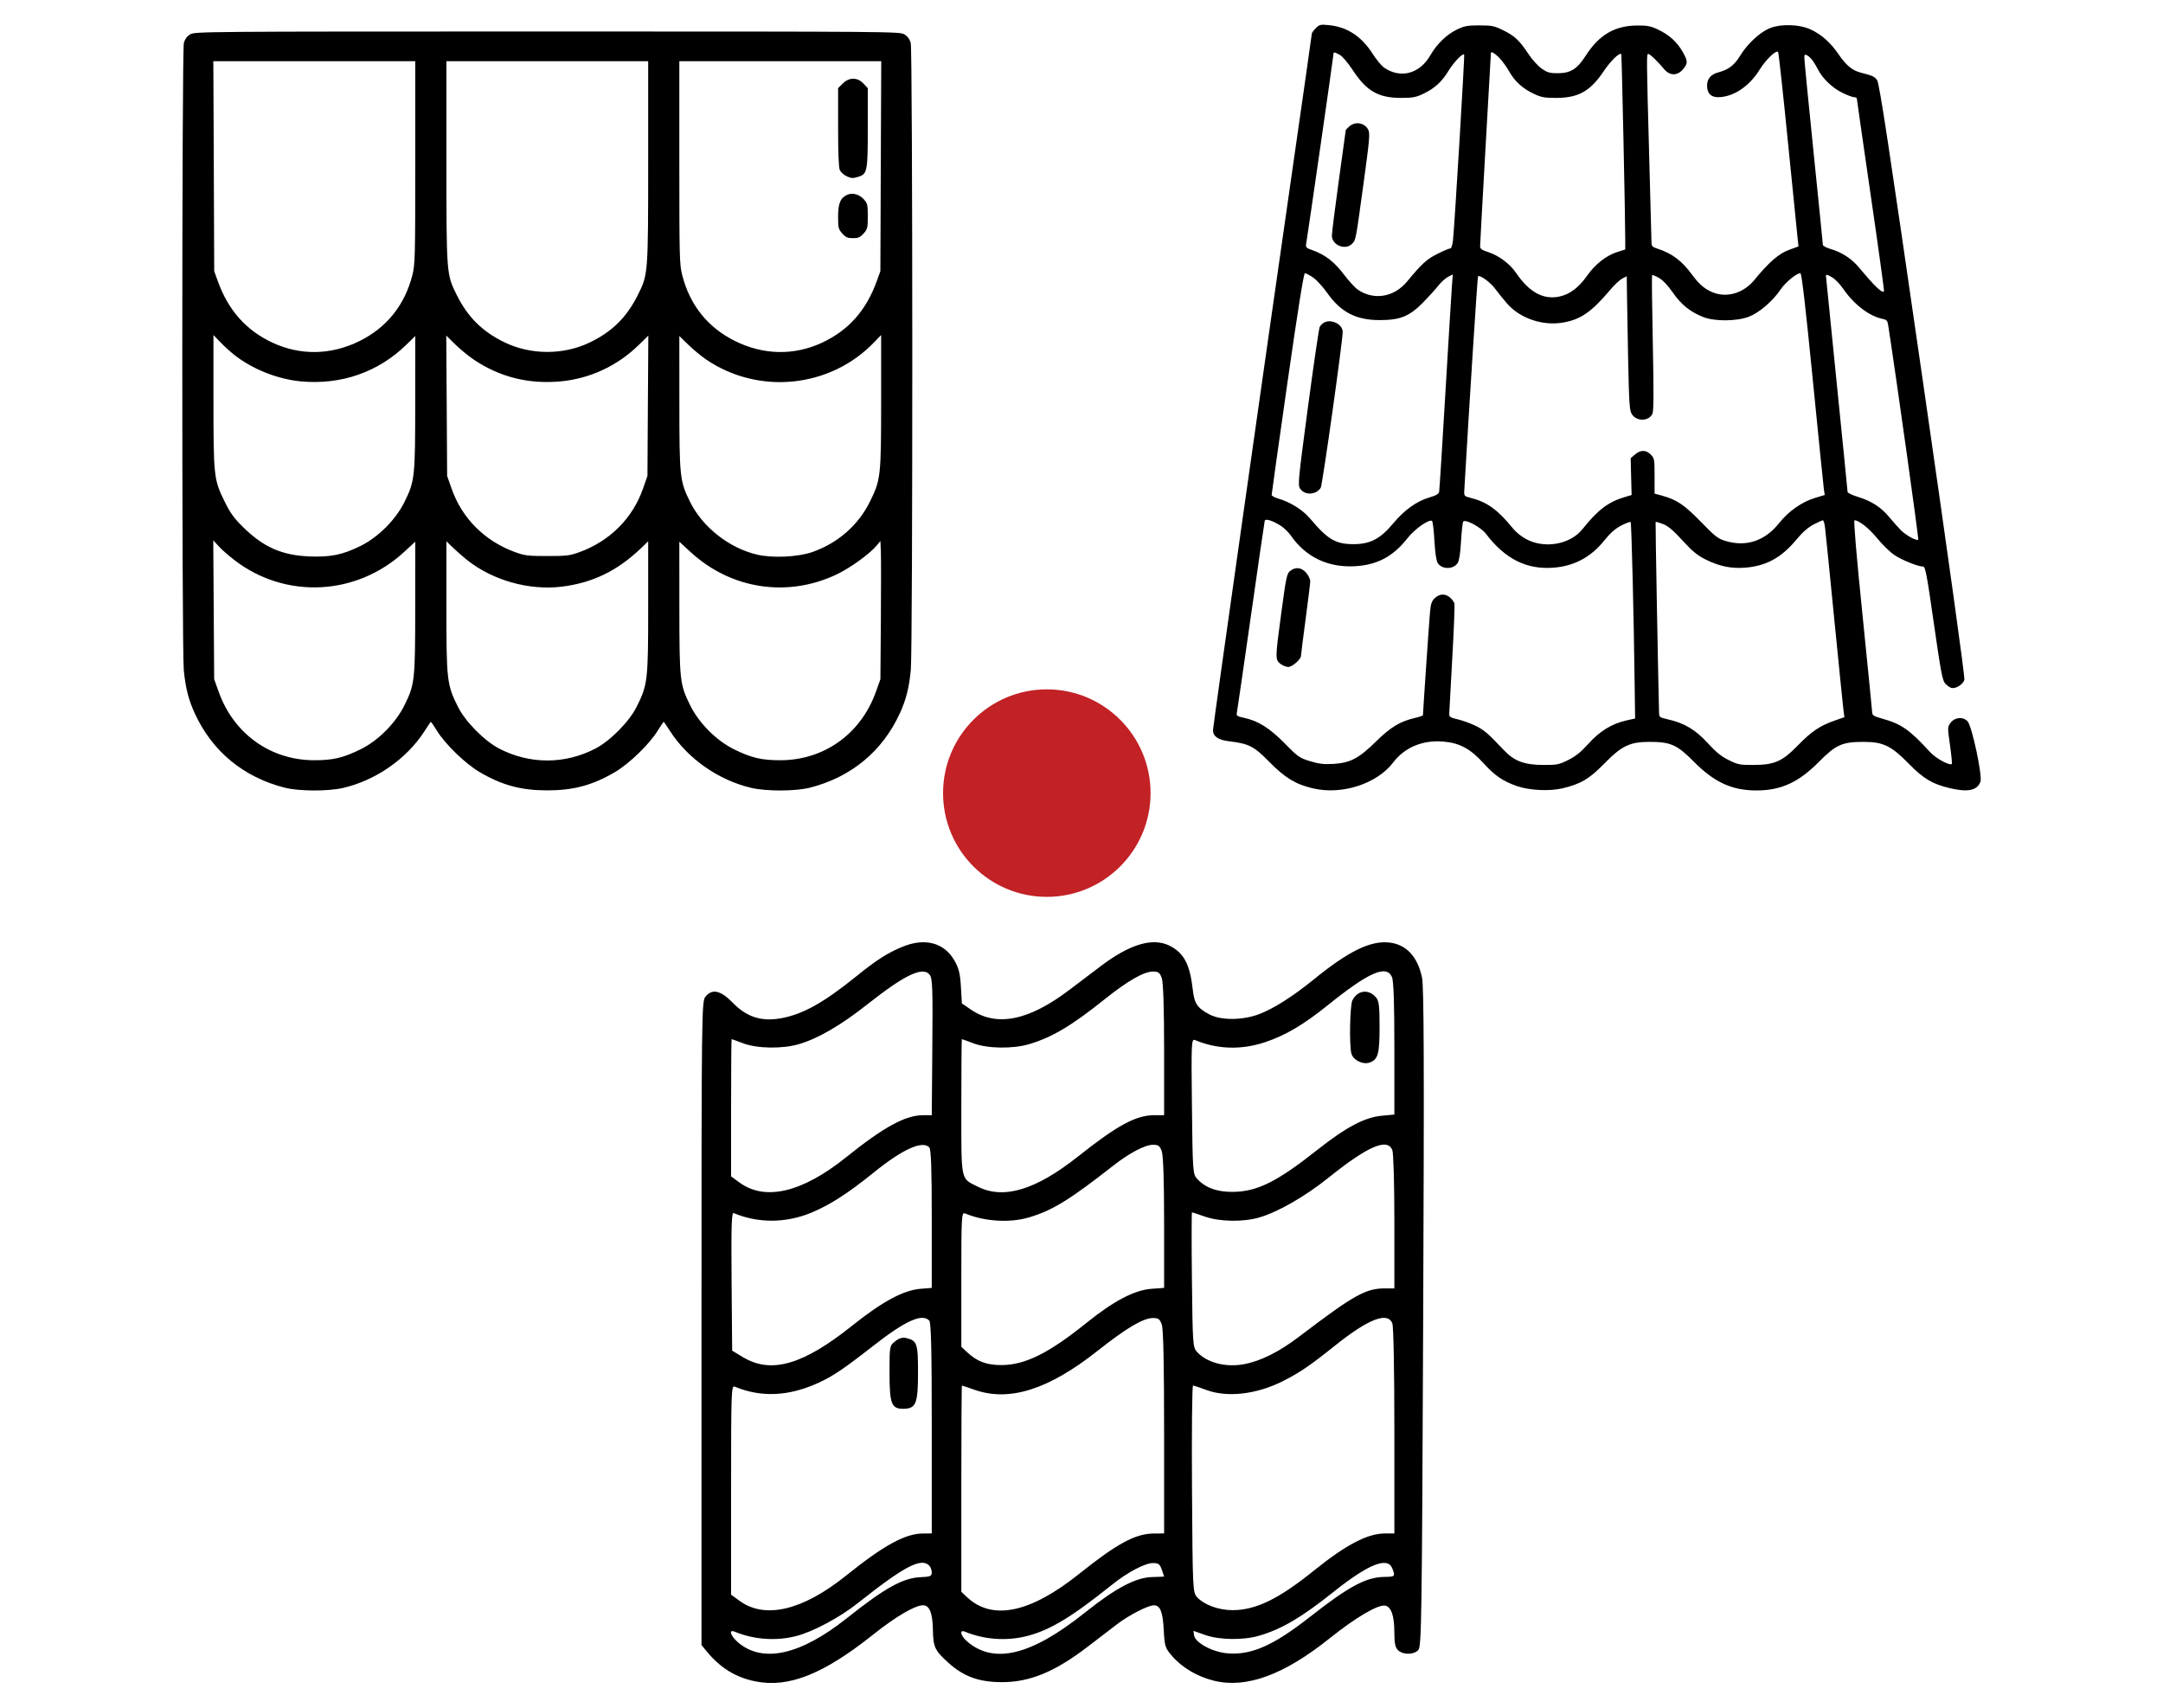 <svg width="57" height="45" viewBox="0 0 57 45" fill="none" xmlns="http://www.w3.org/2000/svg">
<path fill-rule="evenodd" clip-rule="evenodd" d="M5.011 0.906C4.927 0.957 4.873 1.031 4.845 1.131C4.792 1.325 4.789 17.102 4.843 17.654C4.889 18.129 4.969 18.443 5.136 18.805C5.596 19.802 6.419 20.48 7.502 20.756C7.881 20.852 8.649 20.855 9.049 20.761C9.91 20.558 10.714 19.997 11.184 19.271C11.267 19.142 11.342 19.03 11.35 19.022C11.358 19.014 11.431 19.118 11.513 19.253C11.728 19.607 12.267 20.128 12.645 20.349C13.234 20.693 13.733 20.827 14.422 20.827C15.111 20.827 15.611 20.693 16.2 20.349C16.578 20.128 17.117 19.607 17.332 19.253C17.414 19.118 17.487 19.014 17.495 19.022C17.503 19.03 17.578 19.142 17.661 19.271C18.131 19.997 18.935 20.558 19.796 20.761C20.196 20.855 20.964 20.852 21.343 20.756C22.426 20.48 23.249 19.802 23.709 18.805C23.876 18.443 23.956 18.129 24.002 17.654C24.056 17.102 24.053 1.325 24 1.131C23.972 1.031 23.917 0.957 23.834 0.906C23.711 0.832 23.551 0.83 14.422 0.83C5.294 0.83 5.134 0.832 5.011 0.906ZM10.943 4.284C10.943 6.803 10.938 6.973 10.866 7.254C10.665 8.04 10.19 8.633 9.476 8.986C8.725 9.358 7.918 9.373 7.182 9.03C6.484 8.705 6.014 8.175 5.736 7.399L5.645 7.145L5.634 4.378L5.622 1.612H8.282H10.943V4.284ZM17.081 4.261C17.08 7.229 17.08 7.227 16.81 7.771C16.517 8.36 16.128 8.744 15.536 9.027C14.849 9.356 13.996 9.356 13.309 9.027C12.717 8.744 12.328 8.36 12.035 7.771C11.765 7.227 11.765 7.229 11.764 4.261L11.764 1.612H14.422H17.081L17.081 4.261ZM23.211 4.378L23.2 7.145L23.108 7.399C22.831 8.175 22.361 8.705 21.663 9.03C20.927 9.373 20.119 9.358 19.369 8.986C18.655 8.633 18.18 8.04 17.979 7.254C17.907 6.973 17.902 6.803 17.902 4.284V1.612H20.563H23.223L23.211 4.378ZM22.207 2.202L22.086 2.322V3.353C22.086 4.041 22.101 4.417 22.131 4.482C22.155 4.536 22.237 4.609 22.312 4.645C22.426 4.699 22.475 4.702 22.6 4.665C22.858 4.588 22.868 4.536 22.868 3.358V2.324L22.755 2.203C22.595 2.032 22.377 2.032 22.207 2.202ZM22.336 5.129C22.15 5.207 22.086 5.353 22.086 5.703C22.086 6.006 22.094 6.038 22.196 6.153C22.288 6.255 22.335 6.276 22.477 6.276C22.619 6.276 22.666 6.255 22.758 6.153C22.861 6.038 22.868 6.006 22.868 5.698C22.868 5.392 22.86 5.358 22.761 5.249C22.645 5.122 22.47 5.073 22.336 5.129ZM6.172 9.35C6.65 9.728 7.32 9.994 7.934 10.05C8.993 10.147 9.969 9.806 10.71 9.082L10.943 8.854L10.942 10.6C10.941 12.58 10.931 12.675 10.661 13.223C10.429 13.695 9.965 14.158 9.496 14.389C9.025 14.62 8.718 14.683 8.166 14.663C7.432 14.635 6.941 14.419 6.404 13.888C6.164 13.651 6.07 13.521 5.923 13.223C5.635 12.641 5.626 12.56 5.625 10.567L5.625 8.828L5.803 9.013C5.901 9.116 6.067 9.267 6.172 9.35ZM12.501 9.487C13.178 9.937 13.926 10.124 14.756 10.051C15.541 9.983 16.274 9.641 16.847 9.077L17.085 8.843L17.073 10.692L17.062 12.541L16.946 12.872C16.673 13.655 16.072 14.257 15.276 14.547C15.015 14.642 14.939 14.652 14.422 14.652C13.906 14.652 13.83 14.642 13.569 14.547C12.773 14.257 12.172 13.655 11.899 12.872L11.783 12.541L11.772 10.692L11.76 8.843L11.998 9.077C12.128 9.205 12.355 9.39 12.501 9.487ZM18.608 9.473C19.998 10.417 21.885 10.222 23.042 9.013L23.22 8.828L23.22 10.567C23.219 12.56 23.21 12.641 22.922 13.223C22.619 13.838 22.082 14.308 21.415 14.544C21.037 14.678 20.365 14.711 19.955 14.616C19.215 14.443 18.514 13.892 18.184 13.223C17.914 12.675 17.904 12.58 17.903 10.6L17.902 8.854L18.136 9.082C18.264 9.207 18.476 9.383 18.608 9.473ZM6.185 14.765C7.531 15.794 9.394 15.701 10.651 14.543L10.943 14.274L10.942 15.988C10.941 17.934 10.93 18.034 10.661 18.579C10.428 19.054 9.964 19.519 9.496 19.748C9.042 19.97 8.775 20.033 8.284 20.033C7.132 20.033 6.161 19.34 5.765 18.235L5.644 17.898L5.632 16.067L5.62 14.237L5.762 14.393C5.84 14.48 6.03 14.647 6.185 14.765ZM23.213 16.353L23.201 17.898L23.08 18.235C22.684 19.34 21.713 20.033 20.561 20.033C20.07 20.033 19.803 19.97 19.349 19.748C18.881 19.519 18.418 19.054 18.184 18.579C17.915 18.034 17.904 17.934 17.903 15.988L17.902 14.274L18.194 14.543C19.266 15.531 20.761 15.757 22.067 15.127C22.419 14.957 22.926 14.589 23.105 14.372L23.201 14.256L23.213 14.532C23.219 14.684 23.219 15.504 23.213 16.353ZM12.311 14.759C12.988 15.295 13.946 15.564 14.802 15.459C15.618 15.359 16.268 15.043 16.896 14.442L17.081 14.264V15.987C17.081 17.929 17.069 18.04 16.779 18.621C16.584 19.013 16.084 19.52 15.691 19.725C14.886 20.144 13.959 20.144 13.153 19.725C12.761 19.52 12.26 19.013 12.066 18.621C11.776 18.04 11.764 17.929 11.764 15.987V14.264L11.949 14.442C12.052 14.54 12.214 14.683 12.311 14.759Z" fill="black"/>
<path fill-rule="evenodd" clip-rule="evenodd" d="M34.674 0.743C34.616 0.801 34.569 0.866 34.569 0.889C34.569 0.911 34.349 2.454 34.08 4.318C33.325 9.558 31.965 19.152 31.965 19.238C31.965 19.405 32.1 19.498 32.394 19.534C32.913 19.596 33.045 19.664 33.453 20.08C33.864 20.498 34.142 20.666 34.599 20.774C35.362 20.954 36.284 20.656 36.714 20.091C37.017 19.693 37.492 19.495 38.035 19.541C38.463 19.576 38.751 19.732 39.094 20.111C39.386 20.435 39.605 20.585 39.972 20.713C40.303 20.828 40.828 20.855 41.173 20.773C41.651 20.661 41.879 20.527 42.267 20.131C42.733 19.654 42.946 19.55 43.459 19.549C44.025 19.548 44.193 19.622 44.639 20.073C45.175 20.615 45.642 20.829 46.287 20.829C46.933 20.829 47.399 20.615 47.935 20.073C48.381 19.622 48.549 19.548 49.115 19.549C49.629 19.55 49.841 19.654 50.308 20.131C50.692 20.523 50.924 20.66 51.38 20.768C51.857 20.881 52.102 20.83 52.189 20.601C52.247 20.45 51.966 19.131 51.85 19.007C51.728 18.878 51.513 18.897 51.401 19.048C51.32 19.157 51.32 19.167 51.387 19.635C51.424 19.897 51.446 20.12 51.435 20.131C51.382 20.183 51.017 19.986 50.868 19.824C50.311 19.219 50.107 19.077 49.586 18.932C49.386 18.877 49.339 18.847 49.337 18.779C49.335 18.732 49.22 17.572 49.081 16.202C48.92 14.624 48.843 13.71 48.87 13.71C48.99 13.712 49.26 13.926 49.474 14.191C49.608 14.355 49.81 14.551 49.924 14.627C50.128 14.762 50.547 14.93 50.68 14.93C50.737 14.93 50.779 15.151 50.961 16.425C51.145 17.706 51.188 17.934 51.261 18.012C51.307 18.061 51.378 18.113 51.418 18.125C51.531 18.161 51.735 18.036 51.766 17.911C51.783 17.844 51.355 14.77 50.667 10.008C49.762 3.746 49.526 2.195 49.466 2.113C49.393 2.013 49.362 1.999 49.025 1.911C48.809 1.855 48.644 1.716 48.446 1.425C48.242 1.124 47.998 0.908 47.716 0.777C47.406 0.633 46.893 0.624 46.604 0.758C46.351 0.874 46.035 1.174 45.858 1.466C45.704 1.719 45.553 1.835 45.282 1.907C45.085 1.959 44.985 2.077 44.985 2.256C44.985 2.454 45.085 2.561 45.272 2.561C45.669 2.561 46.095 2.281 46.368 1.839C46.537 1.568 46.806 1.309 46.857 1.37C46.872 1.387 46.989 2.463 47.118 3.761C47.248 5.059 47.363 6.205 47.374 6.307L47.395 6.493L47.14 6.586C46.875 6.683 46.606 6.918 46.229 7.38C45.961 7.708 45.544 7.845 45.184 7.722C44.957 7.644 44.787 7.507 44.603 7.255C44.326 6.874 44.067 6.678 43.673 6.551C43.539 6.507 43.52 6.485 43.52 6.372C43.519 6.301 43.492 5.273 43.459 4.087C43.389 1.513 43.388 1.421 43.436 1.421C43.479 1.421 43.691 1.624 43.852 1.82C44.002 2 44.202 2.003 44.351 1.825C44.484 1.667 44.483 1.611 44.337 1.357C44.19 1.101 43.979 0.912 43.685 0.775C43.498 0.687 43.404 0.669 43.134 0.672C42.548 0.679 42.139 0.92 41.789 1.465C41.563 1.819 41.388 1.929 41.052 1.929C40.838 1.93 40.776 1.912 40.625 1.806C40.528 1.738 40.373 1.568 40.282 1.428C40.045 1.069 39.917 0.947 39.615 0.799C39.378 0.682 39.315 0.669 38.984 0.669C38.667 0.669 38.587 0.684 38.39 0.78C38.117 0.914 37.864 1.16 37.694 1.455C37.412 1.948 36.902 2.082 36.467 1.777C36.404 1.732 36.274 1.574 36.179 1.426C35.88 0.959 35.509 0.714 35.027 0.663C34.798 0.64 34.772 0.645 34.674 0.743ZM35.302 1.442C35.371 1.478 35.516 1.648 35.645 1.843C36.01 2.398 36.317 2.577 36.908 2.58C37.22 2.581 37.309 2.565 37.5 2.475C37.799 2.335 37.994 2.158 38.17 1.868C38.306 1.645 38.544 1.396 38.584 1.436C38.602 1.454 38.332 5.936 38.289 6.335C38.274 6.47 38.246 6.548 38.213 6.548C38.184 6.548 38.032 6.612 37.876 6.691C37.599 6.829 37.469 6.948 37.078 7.42C36.736 7.832 36.208 7.92 35.786 7.636C35.71 7.584 35.544 7.404 35.416 7.234C35.17 6.906 34.919 6.711 34.597 6.597C34.412 6.532 34.402 6.521 34.423 6.406C34.461 6.201 35.139 1.486 35.139 1.432C35.139 1.366 35.158 1.368 35.302 1.442ZM39.504 1.517C39.579 1.593 39.697 1.754 39.766 1.876C39.918 2.146 40.126 2.335 40.426 2.475C40.618 2.565 40.707 2.581 41.018 2.58C41.6 2.577 41.91 2.401 42.267 1.868C42.447 1.6 42.679 1.377 42.725 1.428C42.737 1.441 42.83 5.768 42.829 6.307L42.829 6.574L42.615 6.642C42.329 6.733 42.034 6.965 41.827 7.261C41.607 7.574 41.374 7.752 41.104 7.812C40.676 7.908 40.302 7.706 39.952 7.191C39.79 6.952 39.496 6.733 39.218 6.643C39.051 6.589 39.004 6.556 39.004 6.49C39.004 6.444 39.068 5.282 39.146 3.908C39.225 2.535 39.289 1.404 39.289 1.396C39.289 1.345 39.386 1.4 39.504 1.517ZM47.781 1.615C47.823 1.676 47.883 1.779 47.916 1.844C48.028 2.066 48.284 2.312 48.533 2.436C48.67 2.505 48.816 2.561 48.857 2.561C48.898 2.561 48.932 2.577 48.932 2.597C48.932 2.617 49.097 3.765 49.298 5.147C49.5 6.529 49.657 7.668 49.648 7.677C49.595 7.73 49.413 7.557 48.995 7.055C48.801 6.821 48.538 6.648 48.25 6.564C48.133 6.53 48.037 6.48 48.037 6.454C48.036 6.427 47.927 5.335 47.793 4.026C47.659 2.716 47.549 1.594 47.549 1.532C47.549 1.433 47.558 1.424 47.627 1.461C47.67 1.484 47.74 1.553 47.781 1.615ZM35.553 3.335C35.504 3.381 35.464 3.422 35.464 3.427C35.464 3.432 35.381 4.03 35.281 4.756C35.18 5.482 35.098 6.136 35.098 6.208C35.098 6.459 35.449 6.604 35.626 6.427C35.731 6.322 35.722 6.367 35.931 4.844C36.093 3.662 36.106 3.516 36.054 3.415C35.959 3.231 35.708 3.191 35.553 3.335ZM34.601 7.311C34.692 7.373 34.86 7.555 34.973 7.716C35.33 8.225 35.736 8.436 36.359 8.435C36.897 8.435 37.141 8.336 37.497 7.975C37.643 7.827 37.824 7.628 37.898 7.534C37.972 7.439 38.089 7.332 38.158 7.296L38.284 7.231L38.259 7.571C38.245 7.758 38.168 9.028 38.087 10.393C38.007 11.758 37.933 12.912 37.925 12.957C37.913 13.016 37.844 13.057 37.669 13.108C37.332 13.206 37.008 13.439 36.713 13.793C36.374 14.2 36.108 14.339 35.668 14.339C35.195 14.338 34.99 14.217 34.523 13.664C34.328 13.434 34.009 13.233 33.684 13.137C33.589 13.109 33.511 13.066 33.511 13.042C33.51 13.017 33.697 11.693 33.925 10.098C34.202 8.161 34.356 7.199 34.387 7.199C34.413 7.199 34.51 7.25 34.601 7.311ZM47.768 9.976C47.919 11.504 48.053 12.819 48.064 12.898L48.086 13.043L47.837 13.118C47.48 13.226 47.134 13.469 46.877 13.792C46.511 14.25 46.024 14.415 45.491 14.26C45.271 14.196 45.212 14.151 44.823 13.751C44.384 13.3 44.183 13.165 43.795 13.06L43.602 13.007V12.543C43.602 12.104 43.596 12.073 43.502 11.978C43.376 11.852 43.231 11.851 43.086 11.976L42.972 12.074L42.984 12.559L42.997 13.044L42.821 13.096C42.384 13.225 42.108 13.434 41.7 13.945C41.388 14.336 40.739 14.462 40.255 14.225C40.11 14.154 39.965 14.04 39.869 13.923C39.471 13.434 39.189 13.23 38.765 13.122C38.581 13.075 38.579 13.072 38.588 12.914C38.717 10.681 38.934 7.296 38.949 7.282C38.995 7.235 39.276 7.438 39.398 7.606C39.472 7.707 39.616 7.885 39.718 8.002C40.056 8.386 40.64 8.588 41.168 8.503C41.647 8.426 41.934 8.229 42.435 7.635C42.543 7.507 42.685 7.374 42.75 7.34L42.869 7.279L42.873 7.656C42.875 7.864 42.889 8.658 42.904 9.42C42.929 10.638 42.941 10.82 43.003 10.915C43.133 11.113 43.453 11.105 43.546 10.901C43.579 10.827 43.582 10.328 43.555 9.035C43.535 8.064 43.526 7.261 43.537 7.251C43.547 7.24 43.628 7.272 43.716 7.322C43.817 7.378 43.953 7.522 44.083 7.709C44.304 8.027 44.538 8.216 44.88 8.353C45.182 8.474 45.774 8.469 46.094 8.343C46.364 8.237 46.718 7.932 46.921 7.631C47.05 7.439 47.342 7.199 47.445 7.199C47.478 7.199 47.578 8.06 47.768 9.976ZM48.299 7.32C48.37 7.364 48.495 7.497 48.576 7.615C48.862 8.029 49.263 8.334 49.615 8.404C49.713 8.424 49.74 8.453 49.756 8.556C49.981 10.013 50.568 14.203 50.55 14.221C50.51 14.261 50.235 14.112 50.098 13.976C50.027 13.905 49.889 13.751 49.79 13.631C49.568 13.364 49.32 13.203 48.962 13.094C48.812 13.047 48.688 12.989 48.688 12.963C48.688 12.937 48.559 11.653 48.403 10.108C48.246 8.564 48.118 7.287 48.118 7.27C48.118 7.223 48.16 7.234 48.299 7.32ZM34.885 8.504C34.846 8.527 34.797 8.577 34.777 8.615C34.757 8.653 34.617 9.605 34.467 10.73C34.211 12.65 34.198 12.781 34.26 12.875C34.38 13.059 34.684 13.046 34.805 12.852C34.849 12.782 35.383 8.987 35.383 8.746C35.383 8.543 35.075 8.393 34.885 8.504ZM33.762 13.862C33.844 13.916 33.961 14.031 34.021 14.118C34.414 14.685 35.012 14.966 35.728 14.919C36.303 14.882 36.717 14.658 37.088 14.185C37.283 13.938 37.654 13.675 37.737 13.726C37.756 13.738 37.785 13.973 37.8 14.247C37.819 14.571 37.85 14.779 37.888 14.838C38 15.01 38.299 15.009 38.413 14.836C38.453 14.775 38.483 14.582 38.501 14.27C38.516 14.009 38.542 13.774 38.559 13.746C38.607 13.668 39.025 13.891 39.158 14.066C39.661 14.729 40.229 15.013 40.937 14.959C41.485 14.917 41.927 14.68 42.278 14.24C42.431 14.049 42.563 13.932 42.721 13.85C42.845 13.785 42.957 13.743 42.971 13.757C42.994 13.78 43.055 16.24 43.078 18.122L43.089 18.933L42.852 18.986C42.471 19.073 42.159 19.265 41.858 19.599C41.659 19.819 41.518 19.933 41.324 20.028C41.082 20.148 41.028 20.159 40.673 20.157C40.166 20.156 39.905 20.057 39.628 19.764C39.203 19.314 39.103 19.229 38.867 19.117C38.732 19.053 38.525 18.98 38.406 18.953C38.23 18.913 38.19 18.889 38.19 18.82C38.191 18.773 38.227 18.105 38.271 17.336C38.315 16.567 38.34 15.916 38.326 15.891C38.192 15.653 37.985 15.6 37.813 15.759C37.73 15.836 37.705 15.907 37.685 16.115C37.665 16.324 37.498 18.763 37.498 18.846C37.498 18.858 37.402 18.891 37.285 18.919C36.894 19.01 36.643 19.162 36.258 19.542C35.807 19.985 35.58 20.104 35.133 20.13C34.888 20.144 34.755 20.129 34.525 20.058C34.246 19.974 34.207 19.946 33.856 19.59C33.458 19.184 33.157 18.995 32.779 18.914C32.6 18.876 32.578 18.859 32.594 18.782C32.605 18.733 32.771 17.586 32.964 16.232C33.156 14.878 33.321 13.748 33.329 13.721C33.349 13.658 33.551 13.723 33.762 13.862ZM48.094 13.903C48.108 14.009 48.219 15.112 48.341 16.354C48.464 17.596 48.573 18.677 48.584 18.755L48.604 18.898L48.339 18.991C47.959 19.123 47.734 19.276 47.374 19.646C46.963 20.067 46.761 20.155 46.205 20.157C45.849 20.159 45.796 20.148 45.554 20.028C45.358 19.931 45.216 19.815 45.001 19.579C44.683 19.23 44.384 19.052 43.958 18.957C43.736 18.907 43.724 18.898 43.72 18.779C43.695 17.846 43.621 13.766 43.629 13.755C43.636 13.746 43.722 13.77 43.823 13.808C43.957 13.859 44.092 13.973 44.336 14.24C44.596 14.525 44.726 14.632 44.947 14.743C45.303 14.921 45.62 14.987 45.982 14.959C46.536 14.917 46.941 14.698 47.328 14.232C47.496 14.029 47.643 13.899 47.79 13.822C47.908 13.76 48.02 13.71 48.038 13.71C48.055 13.71 48.081 13.796 48.094 13.903ZM33.997 15.046C33.912 15.114 33.891 15.214 33.77 16.114C33.603 17.349 33.602 17.382 33.74 17.491C33.799 17.537 33.892 17.575 33.947 17.575C34.054 17.575 34.284 17.374 34.284 17.28C34.284 17.248 34.339 16.814 34.406 16.314C34.473 15.813 34.528 15.363 34.528 15.313C34.528 15.262 34.481 15.165 34.423 15.096C34.3 14.95 34.139 14.931 33.997 15.046Z" fill="black"/>
<path fill-rule="evenodd" clip-rule="evenodd" d="M23.775 24.951C23.382 25.114 23.105 25.292 22.565 25.727C21.708 26.42 21.161 26.725 20.593 26.83C20.067 26.927 19.681 26.804 19.309 26.422C18.99 26.095 18.766 26.046 18.589 26.265C18.49 26.387 18.486 26.714 18.486 34.871V43.349L18.639 43.534C18.99 43.956 19.391 44.201 19.903 44.305C20.778 44.483 21.696 44.119 23.009 43.073C23.607 42.597 24.113 42.3 24.326 42.3C24.494 42.3 24.576 42.504 24.584 42.942C24.593 43.408 24.633 43.491 25 43.822C25.397 44.178 25.798 44.324 26.391 44.326C27.136 44.33 27.8 44.055 28.673 43.385C28.934 43.185 29.279 42.92 29.442 42.796C29.753 42.559 30.253 42.302 30.406 42.301C30.573 42.3 30.642 42.468 30.667 42.943C30.689 43.376 30.705 43.426 30.878 43.628C31.144 43.939 31.547 44.178 31.985 44.287C32.845 44.499 33.834 44.137 35.047 43.165C35.724 42.623 36.317 42.274 36.502 42.31C36.661 42.34 36.743 42.574 36.744 43.002C36.745 43.313 36.767 43.416 36.847 43.489C36.982 43.611 37.262 43.606 37.376 43.479C37.461 43.386 37.471 42.658 37.504 34.726C37.532 28.084 37.525 26 37.473 25.757C37.355 25.199 37.051 24.879 36.596 24.835C36.098 24.788 35.526 25.071 34.602 25.824C34.076 26.252 33.57 26.573 33.191 26.72C32.757 26.888 32.178 26.893 31.874 26.732C31.551 26.561 31.474 26.447 31.432 26.074C31.358 25.415 31.2 25.114 30.829 24.924C30.385 24.698 29.786 24.872 29.018 25.45C28.807 25.609 28.429 25.895 28.178 26.086C27.107 26.899 26.26 27.067 25.583 26.602L25.348 26.44L25.322 26C25.302 25.649 25.266 25.506 25.143 25.297C24.872 24.835 24.363 24.706 23.775 24.951ZM24.494 25.679C24.576 25.777 24.583 25.997 24.567 27.869L24.554 29.386L24.317 29.387C23.854 29.39 23.286 29.701 22.298 30.494C21.142 31.422 20.17 31.654 19.492 31.164L19.266 30.999V29.191C19.266 28.196 19.272 27.382 19.28 27.382C19.287 27.382 19.425 27.432 19.586 27.493C19.951 27.631 20.621 27.642 21.051 27.515C21.561 27.365 22.159 27.017 22.857 26.465C23.834 25.692 24.314 25.462 24.494 25.679ZM30.616 25.776C30.655 25.888 30.677 26.565 30.677 27.668V29.386H30.426C29.936 29.386 29.452 29.647 28.409 30.474C27.291 31.36 26.448 31.613 25.762 31.268C25.309 31.04 25.333 31.162 25.333 29.163C25.333 28.183 25.34 27.382 25.347 27.382C25.355 27.382 25.493 27.432 25.654 27.493C26.019 27.632 26.69 27.642 27.118 27.515C27.723 27.335 28.238 27.03 29.1 26.339C29.708 25.852 30.14 25.603 30.38 25.601C30.527 25.601 30.565 25.629 30.616 25.776ZM36.68 25.742C36.725 25.84 36.745 26.423 36.745 27.627V29.37L36.418 29.4C35.964 29.441 35.474 29.7 34.724 30.293C33.647 31.145 33.131 31.401 32.486 31.407C32.068 31.411 31.758 31.296 31.54 31.056C31.435 30.939 31.428 30.84 31.41 29.149C31.392 27.437 31.395 27.368 31.494 27.408C32.084 27.653 32.712 27.671 33.34 27.462C33.87 27.285 34.349 27.003 34.971 26.503C36.067 25.62 36.531 25.414 36.68 25.742ZM35.819 26.167C35.754 26.198 35.672 26.285 35.638 26.36C35.573 26.503 35.553 27.541 35.612 27.76C35.659 27.938 35.92 28.064 36.098 27.997C36.316 27.914 36.355 27.77 36.355 27.058C36.355 26.504 36.339 26.373 36.258 26.279C36.134 26.136 35.971 26.094 35.819 26.167ZM24.487 30.232C24.536 30.281 24.554 30.777 24.554 32.118V33.937L24.25 33.962C23.808 33.998 23.246 34.302 22.466 34.925C21.168 35.964 20.327 36.209 19.585 35.766L19.294 35.591L19.279 33.764C19.267 32.309 19.279 31.943 19.334 31.966C19.985 32.238 20.713 32.233 21.388 31.952C21.874 31.749 22.352 31.441 23.026 30.896C23.78 30.285 24.303 30.048 24.487 30.232ZM30.616 30.34C30.655 30.453 30.677 31.128 30.677 32.226V33.937L30.345 33.961C29.895 33.994 29.355 34.277 28.631 34.859C27.636 35.66 27.011 35.97 26.39 35.971C25.998 35.971 25.75 35.878 25.486 35.632L25.333 35.488V33.711C25.333 32.041 25.339 31.937 25.431 31.975C25.946 32.189 26.611 32.23 27.118 32.079C27.733 31.897 28.187 31.617 29.338 30.715C29.759 30.385 30.172 30.167 30.38 30.166C30.527 30.165 30.565 30.193 30.616 30.34ZM36.691 30.308C36.722 30.39 36.745 31.198 36.745 32.2V33.95H36.497C35.989 33.95 35.674 34.127 34.244 35.215C33.705 35.626 33.221 35.867 32.774 35.949C32.291 36.037 31.799 35.906 31.54 35.62C31.435 35.504 31.428 35.404 31.41 33.722C31.399 32.745 31.4 31.946 31.412 31.946C31.423 31.946 31.575 31.997 31.75 32.058C32.14 32.195 32.762 32.205 33.186 32.081C33.684 31.935 34.399 31.524 35.013 31.03C36.048 30.2 36.565 29.977 36.691 30.308ZM24.487 34.797C24.537 34.847 24.554 35.554 24.554 37.636V40.408L24.317 40.409C23.854 40.412 23.284 40.724 22.298 41.517C21.154 42.436 20.164 42.672 19.492 42.186L19.266 42.021V39.26C19.266 36.652 19.271 36.501 19.363 36.54C20.061 36.829 20.787 36.796 21.569 36.438C21.949 36.264 22.241 36.067 22.995 35.477C23.858 34.802 24.294 34.603 24.487 34.797ZM30.616 34.905C30.657 35.023 30.677 35.953 30.677 37.744V40.408L30.413 40.409C29.921 40.411 29.442 40.67 28.434 41.476C27.149 42.503 26.151 42.711 25.486 42.089L25.333 41.946V39.228C25.333 37.734 25.34 36.511 25.349 36.511C25.358 36.511 25.508 36.561 25.682 36.622C26.6 36.945 27.633 36.617 28.928 35.592C29.68 34.997 30.124 34.733 30.38 34.731C30.527 34.73 30.565 34.758 30.616 34.905ZM36.691 34.873C36.723 34.958 36.745 36.094 36.745 37.712V40.408H36.496C36.04 40.408 35.47 40.705 34.633 41.38C33.7 42.133 33.099 42.426 32.486 42.429C32.115 42.431 31.724 42.287 31.54 42.08C31.433 41.959 31.428 41.863 31.412 39.233C31.402 37.736 31.415 36.511 31.439 36.511C31.464 36.511 31.616 36.561 31.777 36.622C32.333 36.834 33.108 36.746 33.809 36.393C34.246 36.173 34.526 35.982 35.168 35.468C36.057 34.755 36.57 34.555 36.691 34.873ZM23.591 35.343C23.442 35.461 23.441 35.466 23.441 36.169C23.441 36.987 23.491 37.123 23.797 37.123C24.137 37.123 24.192 36.991 24.192 36.173C24.192 35.401 24.168 35.329 23.884 35.259C23.785 35.235 23.697 35.26 23.591 35.343ZM24.487 41.254C24.524 41.291 24.554 41.372 24.554 41.435C24.553 41.533 24.515 41.55 24.275 41.559C23.798 41.576 23.331 41.835 22.315 42.642C21.104 43.605 20.118 43.83 19.466 43.293C19.255 43.118 19.187 42.924 19.363 42.997C19.868 43.207 20.465 43.248 20.991 43.109C21.439 42.991 22.129 42.621 22.606 42.243C23.831 41.272 24.273 41.039 24.487 41.254ZM30.616 41.362C30.65 41.459 30.677 41.54 30.677 41.543C30.677 41.546 30.538 41.552 30.367 41.556C29.929 41.567 29.407 41.842 28.59 42.494C27.184 43.616 26.206 43.86 25.498 43.264C25.314 43.11 25.269 42.93 25.431 42.997C25.939 43.208 26.537 43.249 27.075 43.108C27.679 42.951 28.252 42.603 29.316 41.749C29.709 41.434 30.172 41.189 30.38 41.188C30.527 41.187 30.565 41.215 30.616 41.362ZM36.691 41.33C36.772 41.543 36.767 41.548 36.477 41.553C35.997 41.56 35.543 41.804 34.518 42.608C33.547 43.369 32.969 43.622 32.332 43.565C31.944 43.529 31.495 43.285 31.467 43.094L31.45 42.974L31.758 43.083C32.141 43.217 32.768 43.225 33.186 43.101C33.786 42.923 34.3 42.62 35.158 41.935C36.066 41.212 36.57 41.013 36.691 41.33Z" fill="black"/>
<circle cx="27.586" cy="20.899" r="2.734" fill="#C22126"/>
</svg>
